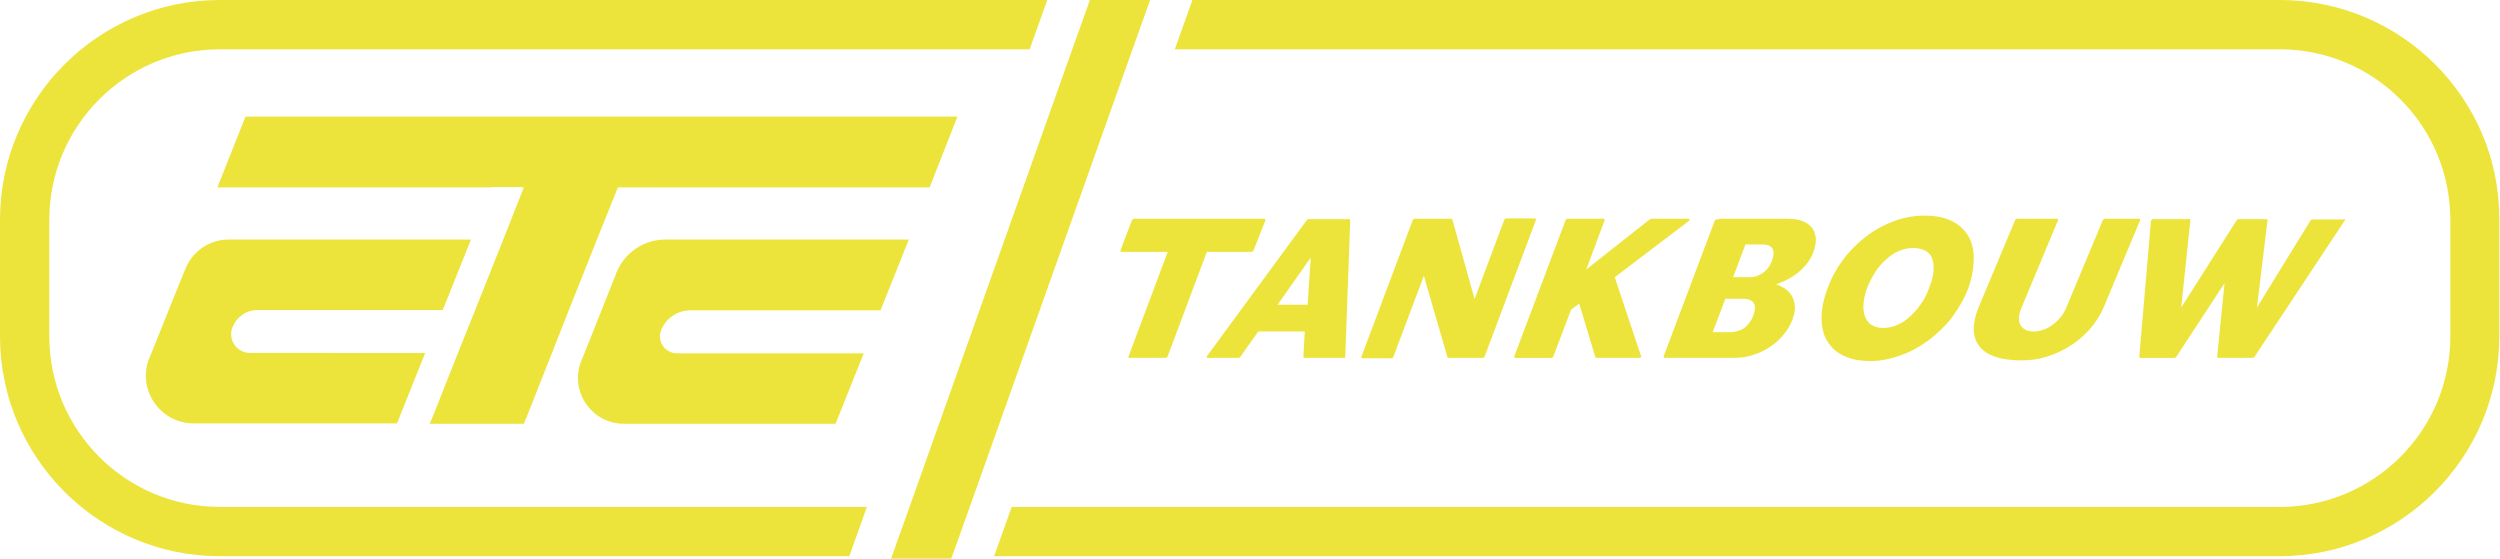 <svg id="Layer_1" xmlns="http://www.w3.org/2000/svg" viewBox="0 0 709.7 158.6"><style>.st0{fill:#ede43b}</style><path class="st0" d="M355.9 71c-.1.3-.4.5-.7.5h-12.6l-11.1 29.6c-.1.3-.4.5-.7.5h-10.1c-.4 0-.5-.2-.3-.5l11.1-29.6h-13c-.4 0-.5-.2-.4-.5l3.2-8.4c.1-.3.4-.5.7-.5h36.8c.4 0 .5.2.4.5l-3.3 8.4zm25.6 30.6h-11.1c-.3 0-.4-.1-.4-.3l.4-7.2h-13.2l-5.1 7.2c-.2.2-.3.3-.6.3H343c-.4 0-.5-.1-.4-.4v-.1s0-.1.1-.1l28.2-38.4c.2-.3.5-.4.7-.4h11.3c.3 0 .4.2.4.5l-1.4 38.4v.2c.1.2-.1.3-.4.3zm-9.4-28.5l-9.4 13.4h8.5l.9-13.4zm49.4 28c-.1.3-.3.5-.7.5h-9.6c-.1 0-.1 0-.2-.1l-.1-.1-6.7-23.1-8.6 22.9c-.1.3-.3.5-.7.5h-8.1c-.3 0-.4-.2-.3-.5L401 62.6c.1-.3.3-.5.7-.5H412c.1 0 .1 0 .2.1l.1.1 6.3 22.6 8.4-22.4c.1-.3.4-.5.7-.5h8c.3 0 .4.2.3.5l-14.5 38.6zm44.4.1c-.1.3-.3.4-.7.4h-11.9s-.1 0-.2-.1-.1-.1-.2-.1l-4.6-15.2-2.3 1.7-5 13.2c-.1.3-.3.5-.7.5h-10.1c-.3 0-.4-.2-.3-.5l14.5-38.5c.1-.3.3-.5.7-.5h10.1c.3 0 .4.2.3.5l-5.2 13.9 18-14.2s.1-.1.3-.1.2-.1.2-.1h10.4c.4 0 .5.1.4.4 0 .1-.2.2-.4.4l-20.8 15.8 7.4 22.2c.2 0 .2.1.1.3zm42.9-10.4c-.5 1.4-1.3 2.8-2.4 4.1-1 1.3-2.3 2.5-3.7 3.4-1.4 1-3 1.8-4.8 2.4-1.8.6-3.6.9-5.6.9h-19.7c-.3 0-.4-.2-.3-.5l14.5-38.5c.1-.3 1.3-.5 1.7-.5h18.7c1.8 0 3.3.2 4.6.7 1.2.5 2.1 1.2 2.7 2 .6.9.9 1.9 1 3 0 1.2-.2 2.4-.7 3.7-.7 2-2 3.8-3.8 5.4-1.8 1.6-4.1 2.9-6.8 3.8 2.5.9 4.1 2.2 4.8 4 .8 1.8.7 3.8-.2 6.1zm-11.1-1.1c1.2-3.3.2-4.9-3.1-4.9h-4.8l-3.6 9.5h4.8c1.6 0 3-.4 4.2-1.2 1.1-.9 1.9-2 2.5-3.4zm5.4-15.9c.5-1.3.5-2.4.1-3.2-.5-.8-1.4-1.2-2.9-1.2h-4.8l-3.5 9.3h4.6c.9 0 1.6-.1 2.3-.4.7-.3 1.3-.6 1.9-1.1.5-.4 1-1 1.4-1.5.3-.6.7-1.2.9-1.9zm55.7 7.9c-1.1 3-2.7 5.7-4.6 8.3-2 2.6-4.2 4.7-6.7 6.6-2.5 1.8-5.1 3.3-8 4.3-2.8 1-5.7 1.6-8.5 1.6-3 0-5.5-.5-7.6-1.5-2.1-1-3.6-2.4-4.7-4.2-1.1-1.8-1.6-4-1.6-6.6 0-2.6.6-5.4 1.8-8.6 1-2.7 2.4-5.3 4.2-7.7 1.8-2.5 3.9-4.6 6.3-6.5 2.4-1.9 5.1-3.4 7.9-4.5 2.9-1.1 5.9-1.7 9.1-1.7 3 0 5.5.5 7.6 1.5 2.1 1 3.6 2.4 4.7 4.2 1.1 1.8 1.6 3.9 1.6 6.4s-.4 5.3-1.5 8.4zm-11.1-.1c.8-2 1.2-3.7 1.2-5.2.1-1.4-.2-2.6-.6-3.5s-1.2-1.5-2.1-1.9c-.9-.4-2-.6-3.2-.6-1.3 0-2.6.3-3.8.8-1.3.5-2.5 1.3-3.6 2.3-1.1 1-2.2 2.1-3.1 3.5-.9 1.4-1.7 2.9-2.4 4.6-.7 1.8-1 3.4-1.1 4.8-.1 1.4.1 2.6.5 3.6s1 1.8 1.9 2.3 1.9.8 3.1.8 2.5-.2 3.7-.7c1.3-.5 2.5-1.2 3.6-2.2 1.2-1 2.3-2.2 3.3-3.6 1.1-1.4 1.9-3.1 2.6-5zm49.6 5.4c-1 2.4-2.4 4.6-4.1 6.5-1.7 1.9-3.6 3.5-5.7 4.8-2.1 1.3-4.3 2.3-6.6 3-2.3.7-4.6 1-6.9 1-6 0-10-1.3-12.1-4-2.1-2.7-2.1-6.4-.2-11.1L572 62.6c.1-.3.4-.5.7-.5h11.2c.4 0 .5.2.3.5l-10.4 24.9c-.8 2-.9 3.6-.2 4.8.7 1.2 1.9 1.8 3.8 1.8.9 0 1.8-.2 2.7-.5.9-.3 1.8-.8 2.6-1.4.8-.6 1.6-1.3 2.2-2.1.7-.8 1.2-1.7 1.6-2.6l10.4-24.9c.1-.3.4-.5.8-.5h9.5c.4 0 .5.2.3.5L597.3 87zm68.4-24.4s0 .1-.1.1l-.1.1-25.5 38.5c-.2.2-.4.3-.6.3h-9.5c-.1 0-.2 0-.3-.1-.1-.1-.2-.1-.2-.2l2.1-20.9-13.7 20.9c-.2.2-.3.3-.6.3h-9.5c-.2 0-.4-.1-.4-.3l3.3-38.5.1-.2c.1-.3.3-.4.6-.4h10.2c.2 0 .4.1.3.4l-2.6 24.7 15.7-24.7c.2-.3.4-.4.6-.4h7.9c.2 0 .4.1.3.4l-3 24.7 15.2-24.7c.1-.1.2-.2.3-.2.2-.1.3-.1.3-.1h8.5c.7-.2.8 0 .7.3zM125.7 88l8-20H64.9c-5.4 0-10.3 3.3-12.3 8.4l-1.8 4.4-2.9 7.2-4.9 12.2-.6 1.4c-3.6 8.9 3 18.6 12.6 18.6h57.7l8-20H71c-3.8 0-6.4-3.8-5-7.3 1.2-3 4-4.9 7.2-4.9h52.5zM250 88l8-20h-69.1c-6.1 0-11.6 3.7-13.9 9.4l-1.3 3.3-2.9 7.3-4.9 12.3-.9 2.2c-3.4 8.5 2.9 17.8 12.1 17.8h60.1l8-20h-53c-3.4 0-5.8-3.4-4.5-6.6 1.4-3.4 4.6-5.6 8.3-5.6h54z"/><path class="st0" d="M69.7 33.1l-8 20.1h77.8v-.1h9.2v.1l-5.8 14.7-8 20.1-4.9 12.2-7 17.7-1 2.4h26.7l1-2.4 7-17.7 4.8-12.2 8-20.1 5.9-14.7v-.1h9.2v.1h79.3l7.9-20.1z"/><path class="st0" d="M148.7 53.1h-.5v.1h.5zm26.7 0v.1h9.2v-.1z"/><path class="st0" d="M62.4 143.9c-26.7 0-48.4-21.7-48.4-48.4V62.4C14 35.7 35.7 14 62.4 14h229.9l5-14H62.4C28 0 0 28 0 62.4v33.1c0 34.4 28 62.4 62.4 62.4h178.7l5-14H62.4zM647.2 0H338.5l-5 14h313.7c26.7 0 48.4 21.7 48.4 48.4v33.1c0 26.7-21.7 48.4-48.4 48.4h-360l-5 14h364.9c34.4 0 62.4-28 62.4-62.4V62.4C709.7 28 681.6 0 647.2 0zM309.4 0l-5 14-46.2 129.9-5 14-.3.7H270l.3-.7 5-14L321.5 14l5-14z"/></svg>